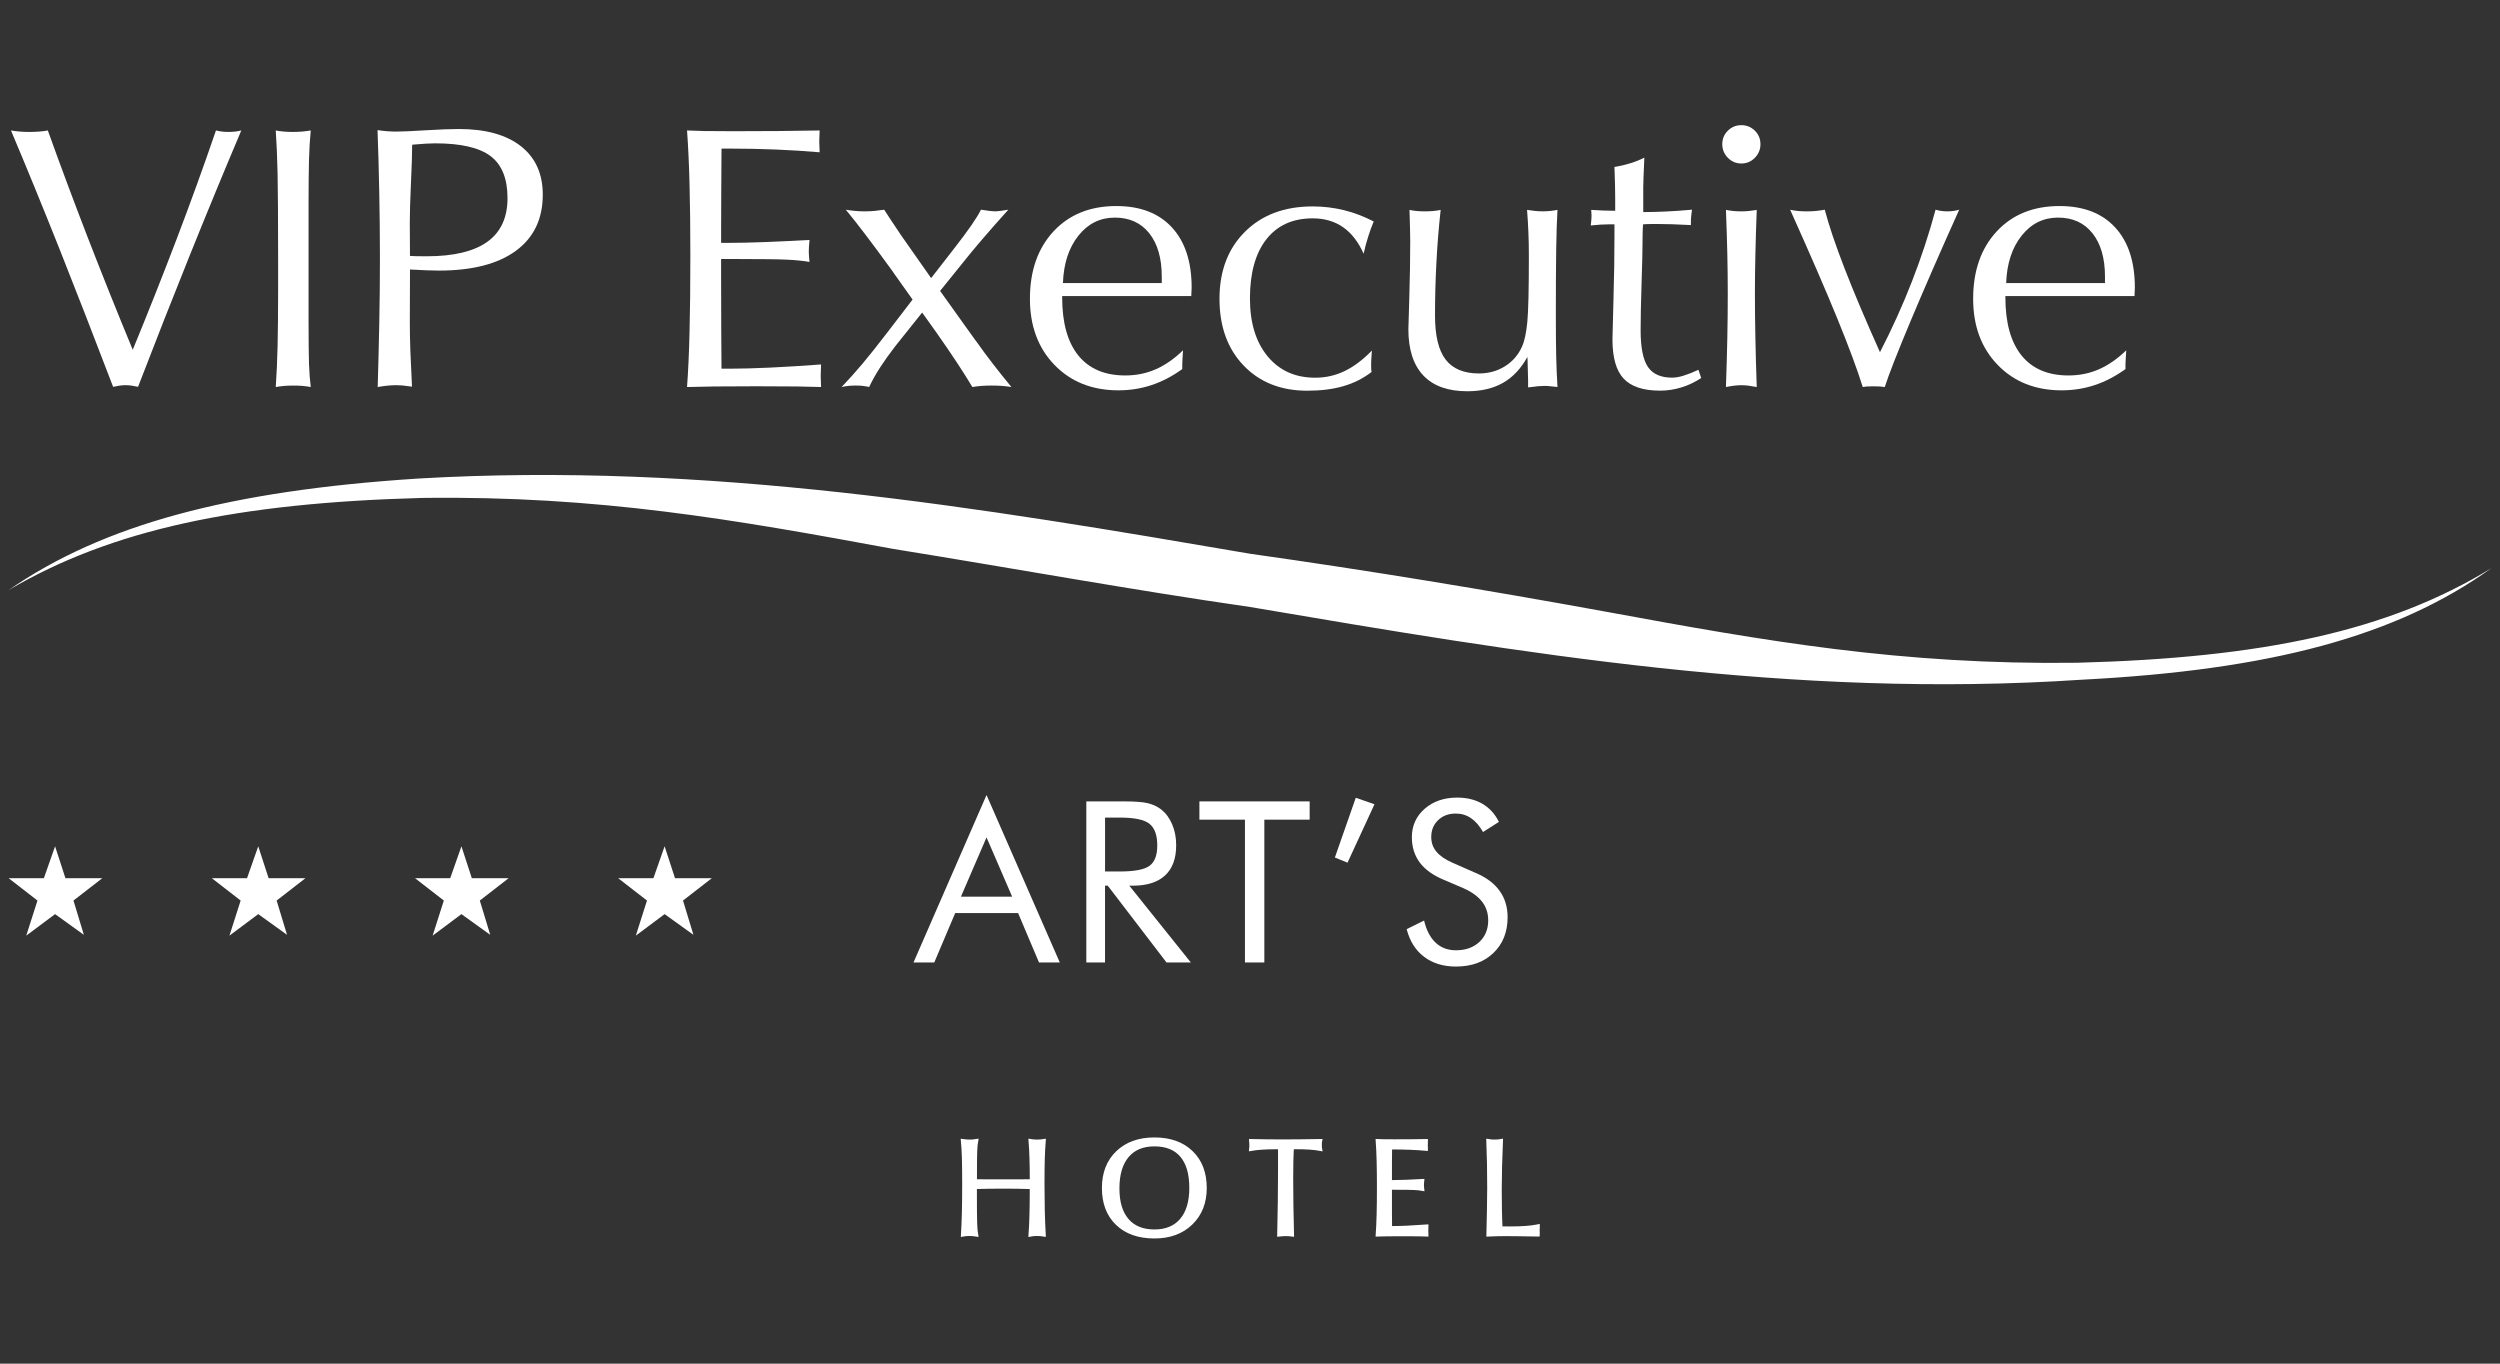 <?xml version="1.0" encoding="utf-8"?>
<!-- Generator: Adobe Illustrator 14.0.0, SVG Export Plug-In . SVG Version: 6.00 Build 43363)  -->
<!DOCTYPE svg PUBLIC "-//W3C//DTD SVG 1.1//EN" "http://www.w3.org/Graphics/SVG/1.1/DTD/svg11.dtd">
<svg version="1.1" id="Logos" xmlns="http://www.w3.org/2000/svg" xmlns:xlink="http://www.w3.org/1999/xlink" x="0px" y="0px"
	 width="165px" height="90px" viewBox="0 0 165 90" enable-background="new 0 0 165 90" xml:space="preserve">
<rect x="0" y="0" width="165" height="90" fill="#333333" stroke="none"/>
<g>
	<path fill="#FFFFFF" d="M0.571,38.945c6.241-4.32,14.557-6.557,27.034-7.361c19.133-1.113,37.151,1.924,54.896,4.963
		c7.903,1.117,15.664,2.398,23.564,3.839c10.398,1.915,19.41,3.512,31.05,3.356c12.202-0.324,20.521-2.08,27.313-6.241
		c-6.238,4.485-14.557,6.718-27.026,7.36c-19.139,1.276-37.02-1.759-54.9-4.8c-7.766-1.117-15.662-2.561-23.568-3.836
		c-10.396-1.918-19.407-3.519-31.052-3.362C15.686,33.189,7.367,34.946,0.571,38.945z"/>
	<g>
		<path fill="#FFFFFF" d="M7.466,25.532c-1.268-3.317-2.452-6.364-3.557-9.145c-1.107-2.779-2.168-5.371-3.185-7.776
			c0.193,0.033,0.389,0.057,0.588,0.073C1.51,8.701,1.722,8.708,1.946,8.708c0.228,0,0.44-0.008,0.643-0.024
			c0.202-0.016,0.392-0.04,0.568-0.073c0.831,2.316,1.712,4.678,2.643,7.086c0.934,2.408,1.919,4.872,2.961,7.389
			c1.016-2.47,1.984-4.911,2.903-7.323c0.92-2.412,1.783-4.797,2.59-7.153c0.131,0.033,0.26,0.057,0.395,0.073
			c0.134,0.016,0.275,0.024,0.428,0.024c0.162,0,0.313-0.008,0.454-0.024c0.142-0.016,0.274-0.04,0.396-0.073
			c-1.156,2.728-2.297,5.495-3.426,8.302c-1.131,2.809-2.259,5.681-3.389,8.618c-0.153-0.033-0.296-0.059-0.429-0.079
			c-0.133-0.02-0.266-0.03-0.396-0.03c-0.128,0-0.259,0.011-0.391,0.03C7.764,25.473,7.618,25.5,7.466,25.532z"/>
		<path fill="#FFFFFF" d="M18.2,25.544c0.056-0.807,0.097-1.705,0.121-2.692c0.022-0.989,0.035-2.221,0.035-3.699v-2.057
			c0-2.639-0.013-4.508-0.035-5.61c-0.024-1.101-0.065-2.06-0.121-2.875c0.168,0.033,0.345,0.057,0.526,0.073
			c0.181,0.016,0.381,0.024,0.6,0.024c0.218,0,0.421-0.008,0.61-0.024c0.188-0.016,0.381-0.04,0.574-0.073
			c-0.057,0.557-0.095,1.206-0.116,1.949c-0.018,0.743-0.029,1.714-0.029,2.917v3.619v4.091c0,1.307,0.012,2.25,0.029,2.826
			c0.021,0.577,0.06,1.087,0.116,1.531c-0.177-0.032-0.358-0.056-0.544-0.073c-0.186-0.016-0.384-0.023-0.594-0.023
			c-0.218,0-0.424,0.008-0.615,0.023C18.563,25.488,18.377,25.512,18.2,25.544z"/>
		<path fill="#FFFFFF" d="M24.928,25.544c0.041-1.363,0.076-2.751,0.103-4.164c0.029-1.411,0.044-2.839,0.044-4.284
			c0-1.517-0.015-2.981-0.044-4.394c-0.026-1.412-0.064-2.784-0.114-4.115c0.21,0.032,0.415,0.057,0.618,0.073
			c0.201,0.016,0.402,0.024,0.604,0.024c0.387,0,1.039-0.028,1.954-0.085c0.916-0.056,1.644-0.084,2.187-0.084
			c1.764,0,3.132,0.377,4.096,1.132c0.963,0.755,1.447,1.821,1.447,3.201c0,1.606-0.596,2.842-1.781,3.709
			c-1.188,0.868-2.881,1.302-5.082,1.302c-0.228,0-0.498-0.007-0.816-0.019c-0.318-0.012-0.682-0.03-1.085-0.054l-0.011,3.546
			c0,0.508,0.011,1.109,0.034,1.803c0.026,0.694,0.063,1.488,0.109,2.384c-0.274-0.041-0.483-0.066-0.628-0.079
			c-0.146-0.011-0.28-0.018-0.4-0.018c-0.186,0-0.381,0.011-0.587,0.03C25.369,25.473,25.154,25.503,24.928,25.544z M27.058,16.89
			c0.121,0.008,0.261,0.015,0.419,0.019c0.155,0.004,0.389,0.005,0.695,0.005c1.773,0,3.105-0.318,3.993-0.956
			c0.887-0.637,1.331-1.597,1.331-2.88s-0.371-2.207-1.113-2.771c-0.743-0.565-1.966-0.847-3.666-0.847
			c-0.324,0-0.807,0.027-1.453,0.084l-0.061,0.012c0,0.524-0.025,1.354-0.078,2.487c-0.052,1.133-0.078,2.007-0.078,2.621
			L27.058,16.89z"/>
		<path fill="#FFFFFF" d="M45.345,25.544c0.076-1.041,0.133-2.257,0.165-3.649c0.036-1.393,0.053-3.06,0.053-5.005
			c0-1.791-0.017-3.356-0.053-4.696c-0.032-1.339-0.089-2.533-0.165-3.583c0.349,0.016,0.726,0.028,1.135,0.037
			c0.407,0.008,1.05,0.012,1.922,0.012c1.134,0,2.139-0.004,3.017-0.012c0.879-0.008,1.769-0.021,2.677-0.037
			c0,0.073-0.007,0.19-0.013,0.351c-0.009,0.161-0.012,0.286-0.012,0.376c0,0.072,0.003,0.189,0.012,0.35
			c0.006,0.162,0.013,0.283,0.013,0.363c-0.938-0.081-1.901-0.141-2.886-0.182c-0.986-0.04-1.986-0.061-2.997-0.061h-0.593
			c-0.008,0.961-0.014,1.877-0.017,2.749c-0.006,0.871-0.009,1.697-0.009,2.481v0.992h0.438c0.752,0,1.583-0.019,2.49-0.054
			c0.911-0.037,1.88-0.083,2.905-0.14c-0.018,0.178-0.029,0.323-0.035,0.435c-0.009,0.114-0.012,0.223-0.012,0.328
			c0,0.089,0.003,0.186,0.012,0.29c0.006,0.105,0.018,0.238,0.035,0.399c-0.395-0.072-0.893-0.122-1.485-0.15
			c-0.595-0.028-1.665-0.042-3.208-0.042h-1.141v1.186c0,1.412,0.003,2.559,0.009,3.443c0.003,0.883,0.009,1.752,0.017,2.608h0.62
			c0.71,0,1.579-0.024,2.604-0.072c1.025-0.049,2.143-0.117,3.348-0.207c0,0.082-0.006,0.204-0.013,0.369
			c-0.008,0.166-0.011,0.293-0.011,0.382c0,0.08,0.003,0.204,0.011,0.369c0.007,0.166,0.013,0.289,0.013,0.369
			c-0.472-0.016-0.993-0.028-1.573-0.036c-0.578-0.008-1.471-0.013-2.677-0.013c-1.229,0-2.163,0.004-2.802,0.013
			C46.5,25.516,45.902,25.528,45.345,25.544z"/>
		<path fill="#FFFFFF" d="M55.547,25.544c0.475-0.5,0.939-1.019,1.391-1.555c0.451-0.537,1.005-1.232,1.658-2.088l1.634-2.13
			l-1.161-1.634c-0.05-0.072-0.121-0.177-0.219-0.315c-1.258-1.734-2.266-3.062-3.026-3.981c0.187,0.033,0.384,0.059,0.596,0.079
			c0.209,0.02,0.431,0.03,0.663,0.03c0.245,0,0.468-0.011,0.672-0.034c0.207-0.022,0.406-0.048,0.601-0.075
			c0.121,0.187,0.257,0.394,0.404,0.622c0.15,0.227,0.376,0.569,0.683,1.024l2.011,2.868l1.487-1.913
			c0.484-0.621,0.872-1.141,1.162-1.561c0.291-0.419,0.503-0.766,0.642-1.041c0.241,0.041,0.425,0.067,0.545,0.079
			c0.121,0.012,0.239,0.022,0.351,0.03c0.105,0,0.228-0.009,0.369-0.027c0.141-0.019,0.321-0.046,0.539-0.082
			c-0.733,0.817-1.342,1.506-1.816,2.065c-0.477,0.559-0.883,1.052-1.222,1.481l-1.465,1.815l2.302,3.219
			c0.016,0.016,0.056,0.069,0.121,0.158c0.659,0.936,1.423,1.924,2.285,2.965c-0.203-0.032-0.408-0.056-0.623-0.073
			c-0.213-0.016-0.445-0.023-0.696-0.023c-0.233,0-0.456,0.008-0.665,0.023c-0.209,0.017-0.406,0.041-0.593,0.073
			c-0.292-0.484-0.631-1.021-1.017-1.61c-0.387-0.588-0.852-1.266-1.391-2.033l-0.908-1.271l-1.768,2.214
			c-0.363,0.468-0.693,0.928-0.987,1.379c-0.295,0.453-0.542,0.893-0.742,1.32c-0.139-0.032-0.28-0.056-0.425-0.073
			c-0.145-0.016-0.304-0.023-0.472-0.023c-0.171,0-0.329,0.008-0.477,0.023C55.838,25.488,55.691,25.512,55.547,25.544z"/>
		<path fill="#FFFFFF" d="M78.03,24.358c-0.646,0.468-1.317,0.819-2.013,1.053c-0.698,0.234-1.433,0.351-2.199,0.351
			c-1.731,0-3.141-0.559-4.222-1.677c-1.081-1.117-1.621-2.572-1.621-4.362c0-1.848,0.519-3.331,1.553-4.448
			c1.038-1.117,2.42-1.676,4.146-1.676c1.582,0,2.805,0.47,3.672,1.41c0.869,0.94,1.303,2.269,1.303,3.987
			c0,0.057-0.003,0.146-0.013,0.266c-0.009,0.122-0.012,0.214-0.012,0.278h-8.521v0.085c0,1.678,0.355,2.958,1.066,3.836
			c0.711,0.879,1.741,1.319,3.098,1.319c0.728,0,1.399-0.137,2.021-0.412c0.621-0.274,1.217-0.689,1.791-1.247
			c-0.018,0.259-0.029,0.454-0.035,0.587c-0.01,0.133-0.015,0.249-0.015,0.344V24.358z M70.154,18.682h6.523v-0.423
			c0-1.218-0.277-2.173-0.825-2.863s-1.306-1.034-2.275-1.034c-0.966,0-1.768,0.396-2.401,1.191
			C70.542,16.348,70.2,17.391,70.154,18.682z"/>
		<path fill="#FFFFFF" d="M90.521,24.552c-0.543,0.419-1.158,0.73-1.849,0.932c-0.688,0.202-1.484,0.303-2.39,0.303
			c-1.74,0-3.144-0.555-4.205-1.664c-1.061-1.109-1.591-2.576-1.591-4.399c0-1.84,0.561-3.316,1.683-4.43
			c1.121-1.114,2.607-1.67,4.465-1.67c0.71,0,1.399,0.083,2.071,0.248c0.669,0.166,1.323,0.414,1.96,0.745
			c-0.131,0.307-0.251,0.638-0.362,0.993c-0.116,0.355-0.216,0.734-0.304,1.137c-0.349-0.782-0.802-1.368-1.362-1.755
			c-0.56-0.388-1.228-0.581-2.003-0.581c-1.314,0-2.334,0.462-3.057,1.386c-0.721,0.924-1.081,2.225-1.081,3.904
			c0,1.605,0.39,2.877,1.167,3.818c0.778,0.94,1.824,1.41,3.142,1.41c0.684,0,1.328-0.146,1.936-0.436
			c0.604-0.291,1.205-0.743,1.804-1.355c0,0.033-0.006,0.08-0.012,0.145c-0.026,0.363-0.039,0.621-0.039,0.774
			c0,0.146,0.004,0.251,0.006,0.315C90.507,24.435,90.513,24.495,90.521,24.552z"/>
		<path fill="#FFFFFF" d="M100.855,25.568V25.12c0-0.25-0.012-0.694-0.035-1.331c-0.01-0.104-0.012-0.182-0.012-0.23
			c-0.422,0.766-0.955,1.335-1.606,1.707c-0.649,0.371-1.438,0.557-2.362,0.557c-1.276,0-2.243-0.347-2.9-1.041
			c-0.657-0.694-0.987-1.71-0.987-3.05c0-0.128,0.021-0.833,0.062-2.112c0.038-1.279,0.06-2.503,0.06-3.673
			c0-0.259-0.003-0.541-0.013-0.847c-0.009-0.307-0.02-0.722-0.035-1.247c0.146,0.032,0.298,0.056,0.46,0.073
			c0.162,0.016,0.339,0.024,0.534,0.024c0.191,0,0.376-0.007,0.547-0.021c0.174-0.015,0.348-0.04,0.516-0.076
			c-0.129,1.169-0.224,2.339-0.282,3.512c-0.063,1.173-0.091,2.331-0.091,3.475c0,1.313,0.231,2.277,0.7,2.89
			c0.469,0.613,1.203,0.918,2.202,0.918c0.639,0,1.207-0.157,1.711-0.472c0.508-0.315,0.885-0.75,1.132-1.307
			c0.163-0.363,0.277-0.903,0.348-1.621c0.068-0.719,0.101-2.17,0.101-4.358c0-0.517-0.009-1.028-0.03-1.537
			c-0.02-0.509-0.049-1.008-0.09-1.501c0.152,0.024,0.314,0.046,0.485,0.066c0.168,0.02,0.354,0.03,0.558,0.03
			c0.177,0,0.345-0.009,0.507-0.026c0.162-0.018,0.314-0.042,0.459-0.07c-0.041,0.653-0.068,1.532-0.085,2.636
			c-0.016,1.104-0.023,2.539-0.023,4.303c0,1.146,0.008,2.06,0.023,2.745c0.017,0.685,0.044,1.354,0.085,2.007
			c-0.041,0-0.156-0.012-0.351-0.036s-0.351-0.037-0.472-0.037c-0.138,0-0.279,0.007-0.43,0.019S101.162,25.528,100.855,25.568z"/>
		<path fill="#FFFFFF" d="M104.992,14.881c0.018-0.178,0.029-0.313,0.039-0.406c0.005-0.092,0.011-0.171,0.011-0.236
			c0-0.047-0.006-0.116-0.011-0.206c-0.01-0.088-0.012-0.149-0.012-0.181c0.247,0.017,0.506,0.03,0.771,0.042
			c0.269,0.012,0.54,0.018,0.813,0.018v-0.811c0-0.274-0.005-0.565-0.011-0.872c-0.009-0.306-0.021-0.71-0.038-1.21
			c0.389-0.064,0.745-0.149,1.078-0.254c0.33-0.104,0.628-0.225,0.895-0.363c-0.025,0.541-0.044,0.972-0.055,1.295
			c-0.012,0.323-0.018,0.541-0.018,0.653v1.647c0.459,0,0.954-0.013,1.488-0.037c0.533-0.023,1.111-0.064,1.729-0.121
			c-0.015,0.121-0.033,0.253-0.048,0.393c-0.018,0.142-0.023,0.285-0.023,0.43v0.193c-0.453-0.024-0.866-0.042-1.24-0.055
			c-0.374-0.012-0.723-0.018-1.035-0.018c-0.258,0-0.447,0.001-0.562,0.006c-0.118,0.003-0.225,0.011-0.321,0.018
			c-0.018,0.234-0.027,0.455-0.03,0.661c-0.006,0.206-0.006,0.401-0.006,0.586c0,0.468-0.021,1.342-0.062,2.621
			s-0.063,2.321-0.063,3.128c0,1.138,0.162,1.942,0.481,2.415c0.317,0.472,0.852,0.708,1.603,0.708c0.219,0,0.469-0.044,0.758-0.134
			c0.285-0.088,0.609-0.217,0.973-0.387l0.182,0.544c-0.412,0.274-0.849,0.483-1.313,0.623c-0.463,0.142-0.929,0.212-1.397,0.212
			c-1.104,0-1.906-0.262-2.401-0.787c-0.497-0.524-0.745-1.392-0.745-2.603c0-0.25,0.023-1.124,0.067-2.62
			c0.044-1.497,0.065-2.871,0.065-4.121v-0.848h-0.277c-0.203,0-0.409,0.007-0.625,0.019
			C105.44,14.839,105.219,14.857,104.992,14.881z"/>
		<path fill="#FFFFFF" d="M113.67,9.514c0-0.352,0.124-0.649,0.371-0.891c0.246-0.241,0.543-0.362,0.887-0.362
			c0.349,0,0.646,0.121,0.891,0.362c0.247,0.242,0.371,0.539,0.371,0.891c0,0.353-0.124,0.653-0.371,0.902
			c-0.244,0.25-0.542,0.375-0.891,0.375c-0.344,0-0.641-0.125-0.887-0.375C113.794,10.167,113.67,9.866,113.67,9.514z
			 M113.912,25.544c0.041-1.138,0.07-2.213,0.091-3.225c0.021-1.013,0.03-1.987,0.03-2.923c0-0.855-0.009-1.741-0.03-2.656
			c-0.021-0.916-0.05-1.878-0.091-2.887c0.162,0.032,0.324,0.056,0.486,0.073c0.158,0.016,0.339,0.024,0.529,0.024
			c0.195,0,0.379-0.01,0.546-0.03c0.171-0.02,0.327-0.042,0.472-0.066c-0.038,1.034-0.07,2.005-0.089,2.914
			c-0.021,0.908-0.032,1.787-0.032,2.635c0,0.938,0.012,1.912,0.032,2.926c0.019,1.014,0.051,2.085,0.089,3.216
			c-0.176-0.036-0.352-0.065-0.518-0.088c-0.172-0.022-0.336-0.033-0.5-0.033c-0.152,0-0.309,0.011-0.47,0.03
			C114.295,25.473,114.115,25.503,113.912,25.544z"/>
		<path fill="#FFFFFF" d="M122.941,25.544c-0.354-1.138-0.908-2.632-1.663-4.484c-0.754-1.852-1.797-4.258-3.129-7.219
			c0.177,0.041,0.354,0.068,0.533,0.085c0.177,0.016,0.371,0.024,0.58,0.024c0.219,0,0.425-0.01,0.616-0.03
			c0.194-0.02,0.381-0.046,0.557-0.079c0.269,1.025,0.702,2.317,1.309,3.879c0.604,1.561,1.383,3.402,2.334,5.524
			c0.793-1.535,1.494-3.087,2.107-4.659c0.612-1.572,1.135-3.153,1.562-4.745c0.129,0.036,0.256,0.063,0.38,0.082
			c0.127,0.018,0.26,0.027,0.406,0.027c0.146,0,0.283-0.01,0.41-0.03c0.129-0.02,0.25-0.046,0.365-0.079
			c-1.234,2.744-2.299,5.178-3.19,7.304c-0.892,2.126-1.466,3.593-1.724,4.4c-0.089-0.016-0.187-0.028-0.296-0.036
			c-0.108-0.008-0.265-0.013-0.469-0.013c-0.2,0-0.347,0.004-0.438,0.013C123.097,25.516,123.015,25.528,122.941,25.544z"/>
		<path fill="#FFFFFF" d="M140.282,24.358c-0.646,0.468-1.317,0.819-2.013,1.053c-0.698,0.234-1.433,0.351-2.198,0.351
			c-1.732,0-3.141-0.559-4.223-1.677c-1.081-1.117-1.62-2.572-1.62-4.362c0-1.848,0.518-3.331,1.553-4.448
			c1.037-1.117,2.419-1.676,4.146-1.676c1.582,0,2.805,0.47,3.672,1.41c0.869,0.94,1.302,2.269,1.302,3.987
			c0,0.057-0.002,0.146-0.012,0.266c-0.009,0.122-0.011,0.214-0.011,0.278h-8.522v0.085c0,1.678,0.357,2.958,1.066,3.836
			c0.711,0.879,1.741,1.319,3.098,1.319c0.728,0,1.399-0.137,2.021-0.412c0.621-0.274,1.217-0.689,1.792-1.247
			c-0.019,0.259-0.03,0.454-0.036,0.587c-0.008,0.133-0.015,0.249-0.015,0.344V24.358z M132.406,18.682h6.523v-0.423
			c0-1.218-0.276-2.173-0.826-2.863c-0.547-0.69-1.305-1.034-2.274-1.034c-0.966,0-1.769,0.396-2.4,1.191
			C132.795,16.348,132.453,17.391,132.406,18.682z"/>
	</g>
	<g>
		<polygon fill-rule="evenodd" clip-rule="evenodd" fill="#FFFFFF" points="1.732,61.752 2.473,59.436 0.571,57.962 2.896,57.962 
			3.635,55.856 4.319,57.962 6.75,57.962 4.849,59.436 5.535,61.699 3.635,60.332 		"/>
		<polygon fill-rule="evenodd" clip-rule="evenodd" fill="#FFFFFF" points="15.143,61.752 15.883,59.436 13.982,57.962 
			16.304,57.962 17.044,55.856 17.729,57.962 20.158,57.962 18.258,59.436 18.945,61.699 17.044,60.332 		"/>
		<polygon fill-rule="evenodd" clip-rule="evenodd" fill="#FFFFFF" points="28.553,61.752 29.293,59.436 27.393,57.962 
			29.714,57.962 30.454,55.856 31.141,57.962 33.568,57.962 31.668,59.436 32.355,61.699 30.454,60.332 		"/>
		<polygon fill-rule="evenodd" clip-rule="evenodd" fill="#FFFFFF" points="41.964,61.752 42.701,59.436 40.8,57.962 43.125,57.962 
			43.864,55.856 44.551,57.962 46.979,57.962 45.078,59.436 45.766,61.699 43.864,60.332 		"/>
	</g>
	<g>
		<path fill="#FFFFFF" d="M65.111,52.471l4.835,11.052h-1.372l-1.379-3.26h-4.152l-1.381,3.26h-1.371L65.111,52.471z M65.111,55.267
			l-1.69,3.914h3.382L65.111,55.267z"/>
		<path fill="#FFFFFF" d="M71.697,63.523V52.892h2.5c0.709,0,1.23,0.04,1.564,0.119c0.33,0.081,0.621,0.217,0.875,0.411
			c0.312,0.248,0.557,0.578,0.73,0.991c0.177,0.415,0.262,0.873,0.262,1.376c0,0.872-0.241,1.533-0.73,1.986
			c-0.486,0.453-1.199,0.68-2.137,0.68h-0.227l4.061,5.068H76.99l-3.878-5.068h-0.18v5.068H71.697z M72.933,53.96v3.558h0.967
			c0.986,0,1.647-0.128,1.979-0.382c0.336-0.254,0.501-0.698,0.501-1.332c0-0.683-0.171-1.161-0.516-1.434
			c-0.342-0.273-0.999-0.41-1.965-0.41H72.933z"/>
		<path fill="#FFFFFF" d="M82.167,63.523v-9.425h-3.006v-1.206h7.276v1.206h-2.991v9.425H82.167z"/>
		<path fill="#FFFFFF" d="M88.102,56.596l1.379-3.943l1.235,0.428l-1.78,3.856L88.102,56.596z"/>
		<path fill="#FFFFFF" d="M97.41,57.62c0.692,0.295,1.215,0.688,1.565,1.176c0.351,0.489,0.527,1.067,0.527,1.736
			c0,0.978-0.312,1.766-0.935,2.363c-0.621,0.599-1.443,0.897-2.473,0.897c-0.836,0-1.537-0.214-2.104-0.643
			c-0.566-0.428-0.948-1.037-1.149-1.826l1.149-0.566c0.154,0.644,0.409,1.132,0.767,1.464c0.353,0.332,0.802,0.497,1.337,0.497
			c0.635,0,1.15-0.182,1.542-0.547c0.392-0.367,0.586-0.842,0.586-1.427c0-0.475-0.135-0.888-0.409-1.238
			c-0.273-0.351-0.688-0.647-1.238-0.89l-1.293-0.552c-0.707-0.295-1.231-0.675-1.58-1.139c-0.345-0.465-0.519-1.022-0.519-1.671
			c0-0.754,0.28-1.378,0.843-1.873c0.563-0.494,1.279-0.74,2.148-0.74c0.64,0,1.193,0.135,1.659,0.406
			c0.469,0.271,0.834,0.67,1.094,1.198l-1.048,0.668c-0.234-0.411-0.5-0.717-0.798-0.918c-0.294-0.2-0.628-0.301-1.002-0.301
			c-0.474,0-0.86,0.145-1.163,0.436c-0.305,0.291-0.454,0.661-0.454,1.111c0,0.377,0.114,0.704,0.349,0.979
			c0.231,0.276,0.591,0.521,1.08,0.733L97.41,57.62z"/>
	</g>
	<g>
		<path fill="#FFFFFF" stroke="#FFFFFF" stroke-width="0.25" d="M63.549,81.486c0.025-0.424,0.046-0.903,0.06-1.437
			c0.013-0.533,0.02-1.166,0.02-1.896c0-0.757-0.007-1.345-0.02-1.764c-0.014-0.418-0.035-0.781-0.064-1.087
			c0.079,0.011,0.153,0.021,0.226,0.026c0.072,0.006,0.148,0.009,0.229,0.009c0.078,0,0.153-0.003,0.226-0.009
			c0.072-0.005,0.142-0.015,0.208-0.026c-0.031,0.162-0.052,0.384-0.063,0.667c-0.012,0.283-0.017,0.827-0.017,1.631v0.354
			c0.219,0.002,0.456,0.005,0.714,0.007c0.258,0.001,0.643,0.002,1.156,0.002c0.51,0,0.893,0,1.15-0.002
			c0.259-0.002,0.497-0.004,0.715-0.007V77.6c0-0.424-0.008-0.826-0.021-1.204c-0.013-0.379-0.031-0.744-0.058-1.094
			c0.062,0.011,0.13,0.021,0.198,0.026c0.071,0.006,0.147,0.009,0.23,0.009c0.085,0,0.164-0.003,0.236-0.009
			c0.074-0.005,0.146-0.015,0.219-0.026c-0.03,0.368-0.049,0.769-0.063,1.202c-0.012,0.434-0.018,0.983-0.018,1.649
			c0,0.581,0.006,1.147,0.018,1.7c0.014,0.553,0.032,1.097,0.063,1.633c-0.072-0.012-0.147-0.021-0.223-0.027
			c-0.077-0.006-0.156-0.009-0.24-0.009c-0.078,0-0.153,0.003-0.224,0.009c-0.073,0.006-0.14,0.015-0.197,0.027
			c0.026-0.369,0.045-0.784,0.058-1.245c0.014-0.461,0.021-0.948,0.021-1.461v-0.424c-0.313-0.012-0.624-0.02-0.936-0.024
			c-0.312-0.005-0.62-0.007-0.93-0.007c-0.309,0-0.621,0.002-0.933,0.007c-0.313,0.004-0.624,0.011-0.938,0.02v0.428
			c0,0.97,0.005,1.619,0.017,1.95c0.012,0.33,0.032,0.582,0.063,0.756c-0.075-0.012-0.15-0.021-0.226-0.027
			c-0.075-0.006-0.156-0.009-0.238-0.009c-0.08,0-0.153,0.003-0.225,0.009C63.674,81.465,63.608,81.474,63.549,81.486z"/>
		<path fill="#FFFFFF" stroke="#FFFFFF" stroke-width="0.25" d="M76.193,81.614c-1.035,0-1.85-0.287-2.448-0.86
			c-0.595-0.573-0.894-1.354-0.894-2.345c0-0.976,0.303-1.755,0.91-2.338c0.607-0.583,1.418-0.875,2.432-0.875
			c1.023,0,1.835,0.289,2.432,0.867c0.598,0.577,0.896,1.359,0.896,2.347c0,0.958-0.307,1.731-0.917,2.321
			S77.189,81.614,76.193,81.614z M76.193,81.269c0.776,0,1.375-0.249,1.795-0.745c0.42-0.497,0.632-1.205,0.632-2.124
			c0-0.937-0.207-1.648-0.62-2.135c-0.412-0.486-1.017-0.729-1.807-0.729c-0.781,0-1.383,0.251-1.804,0.755
			c-0.422,0.504-0.632,1.219-0.632,2.144c0,0.913,0.209,1.614,0.63,2.101C74.807,81.025,75.408,81.269,76.193,81.269z"/>
		<path fill="#FFFFFF" stroke="#FFFFFF" stroke-width="0.25" d="M84.421,81.486c0.019-0.746,0.031-1.473,0.04-2.182
			c0.01-0.708,0.014-1.397,0.014-2.066v-1.512h-0.242c-0.36,0-0.681,0.009-0.957,0.029c-0.28,0.019-0.516,0.046-0.71,0.081
			c0.005-0.059,0.01-0.107,0.013-0.146c0.004-0.039,0.004-0.074,0.004-0.106c0-0.036,0-0.075-0.004-0.117
			c-0.003-0.043-0.008-0.098-0.013-0.166c0.345,0.008,0.694,0.015,1.055,0.02c0.356,0.004,0.727,0.006,1.106,0.006
			c0.387,0,0.779-0.003,1.177-0.008c0.399-0.005,0.811-0.011,1.231-0.018c-0.006,0.026-0.012,0.058-0.015,0.093
			c-0.002,0.036-0.002,0.092-0.002,0.169c0,0.075,0,0.129,0.002,0.167c0.003,0.037,0.009,0.073,0.015,0.104
			c-0.205-0.038-0.439-0.066-0.697-0.084c-0.26-0.018-0.561-0.026-0.902-0.026L85.27,75.73c-0.014,0.256-0.025,0.546-0.032,0.869
			c-0.009,0.322-0.012,0.708-0.012,1.155c0,0.575,0.005,1.174,0.014,1.799c0.009,0.625,0.022,1.268,0.04,1.932
			c-0.068-0.009-0.137-0.016-0.203-0.02c-0.068-0.005-0.14-0.007-0.213-0.007c-0.067,0-0.139,0.002-0.212,0.007
			C84.578,81.47,84.502,81.477,84.421,81.486z"/>
		<path fill="#FFFFFF" stroke="#FFFFFF" stroke-width="0.25" d="M90.922,81.486c0.026-0.38,0.047-0.825,0.06-1.333
			c0.014-0.508,0.02-1.118,0.02-1.828c0-0.654-0.006-1.226-0.02-1.715c-0.013-0.489-0.033-0.926-0.06-1.308
			c0.127,0.005,0.266,0.01,0.412,0.013c0.151,0.003,0.383,0.004,0.704,0.004c0.413,0,0.781-0.001,1.1-0.004
			c0.321-0.003,0.648-0.008,0.979-0.013c0,0.026,0,0.069-0.003,0.127c-0.003,0.06-0.006,0.105-0.006,0.137
			c0,0.027,0.003,0.07,0.006,0.128s0.003,0.103,0.003,0.133c-0.342-0.03-0.692-0.052-1.052-0.066
			c-0.362-0.015-0.726-0.022-1.097-0.022h-0.215c-0.003,0.35-0.007,0.685-0.009,1.003c0,0.318,0,0.621,0,0.906v0.363h0.159
			c0.273,0,0.577-0.007,0.91-0.021c0.33-0.013,0.685-0.03,1.062-0.051c-0.006,0.065-0.013,0.118-0.016,0.16
			c-0.003,0.041-0.003,0.081-0.003,0.119c0,0.032,0,0.068,0.003,0.106s0.01,0.087,0.016,0.146c-0.146-0.027-0.328-0.045-0.543-0.055
			c-0.218-0.01-0.609-0.016-1.173-0.016h-0.415v0.433c0,0.516,0,0.935,0,1.258c0.002,0.322,0.006,0.64,0.009,0.953h0.224
			c0.26,0,0.578-0.009,0.951-0.027c0.378-0.018,0.785-0.042,1.224-0.075c0,0.029,0,0.074-0.003,0.135
			c-0.002,0.06-0.006,0.106-0.006,0.139c0,0.029,0.004,0.074,0.006,0.135c0.003,0.06,0.003,0.105,0.003,0.135
			c-0.171-0.006-0.362-0.011-0.574-0.014c-0.21-0.003-0.536-0.004-0.976-0.004c-0.451,0-0.789,0.001-1.025,0.004
			C91.344,81.475,91.125,81.479,90.922,81.486z"/>
		<path fill="#FFFFFF" stroke="#FFFFFF" stroke-width="0.25" d="M98.228,81.486c0.014-0.531,0.026-1.051,0.034-1.561
			c0.012-0.51,0.018-1.018,0.018-1.525c0-0.563-0.006-1.096-0.014-1.6c-0.009-0.504-0.024-1.003-0.044-1.498
			c0.067,0.011,0.135,0.021,0.206,0.026c0.067,0.006,0.141,0.009,0.223,0.009c0.08,0,0.151-0.003,0.222-0.009
			c0.07-0.005,0.136-0.015,0.197-0.026c-0.023,0.589-0.044,1.155-0.059,1.697c-0.012,0.542-0.021,1.048-0.021,1.517
			c0,0.486,0.006,0.935,0.012,1.348c0.009,0.413,0.02,0.812,0.041,1.198c0.065,0.003,0.136,0.005,0.219,0.006
			c0.079,0.001,0.212,0.002,0.394,0.002c0.396,0,0.747-0.011,1.05-0.033c0.307-0.022,0.571-0.056,0.795-0.104
			c0,0.027,0,0.07-0.002,0.13c-0.003,0.06-0.006,0.108-0.006,0.144c0,0.027,0.003,0.071,0.006,0.133c0.002,0.062,0.002,0.11,0,0.146
			c-0.534-0.009-0.976-0.016-1.323-0.02c-0.349-0.005-0.604-0.007-0.772-0.007c-0.216,0-0.421,0.002-0.619,0.007
			C98.59,81.47,98.403,81.477,98.228,81.486z"/>
	</g>
</g>
</svg>
